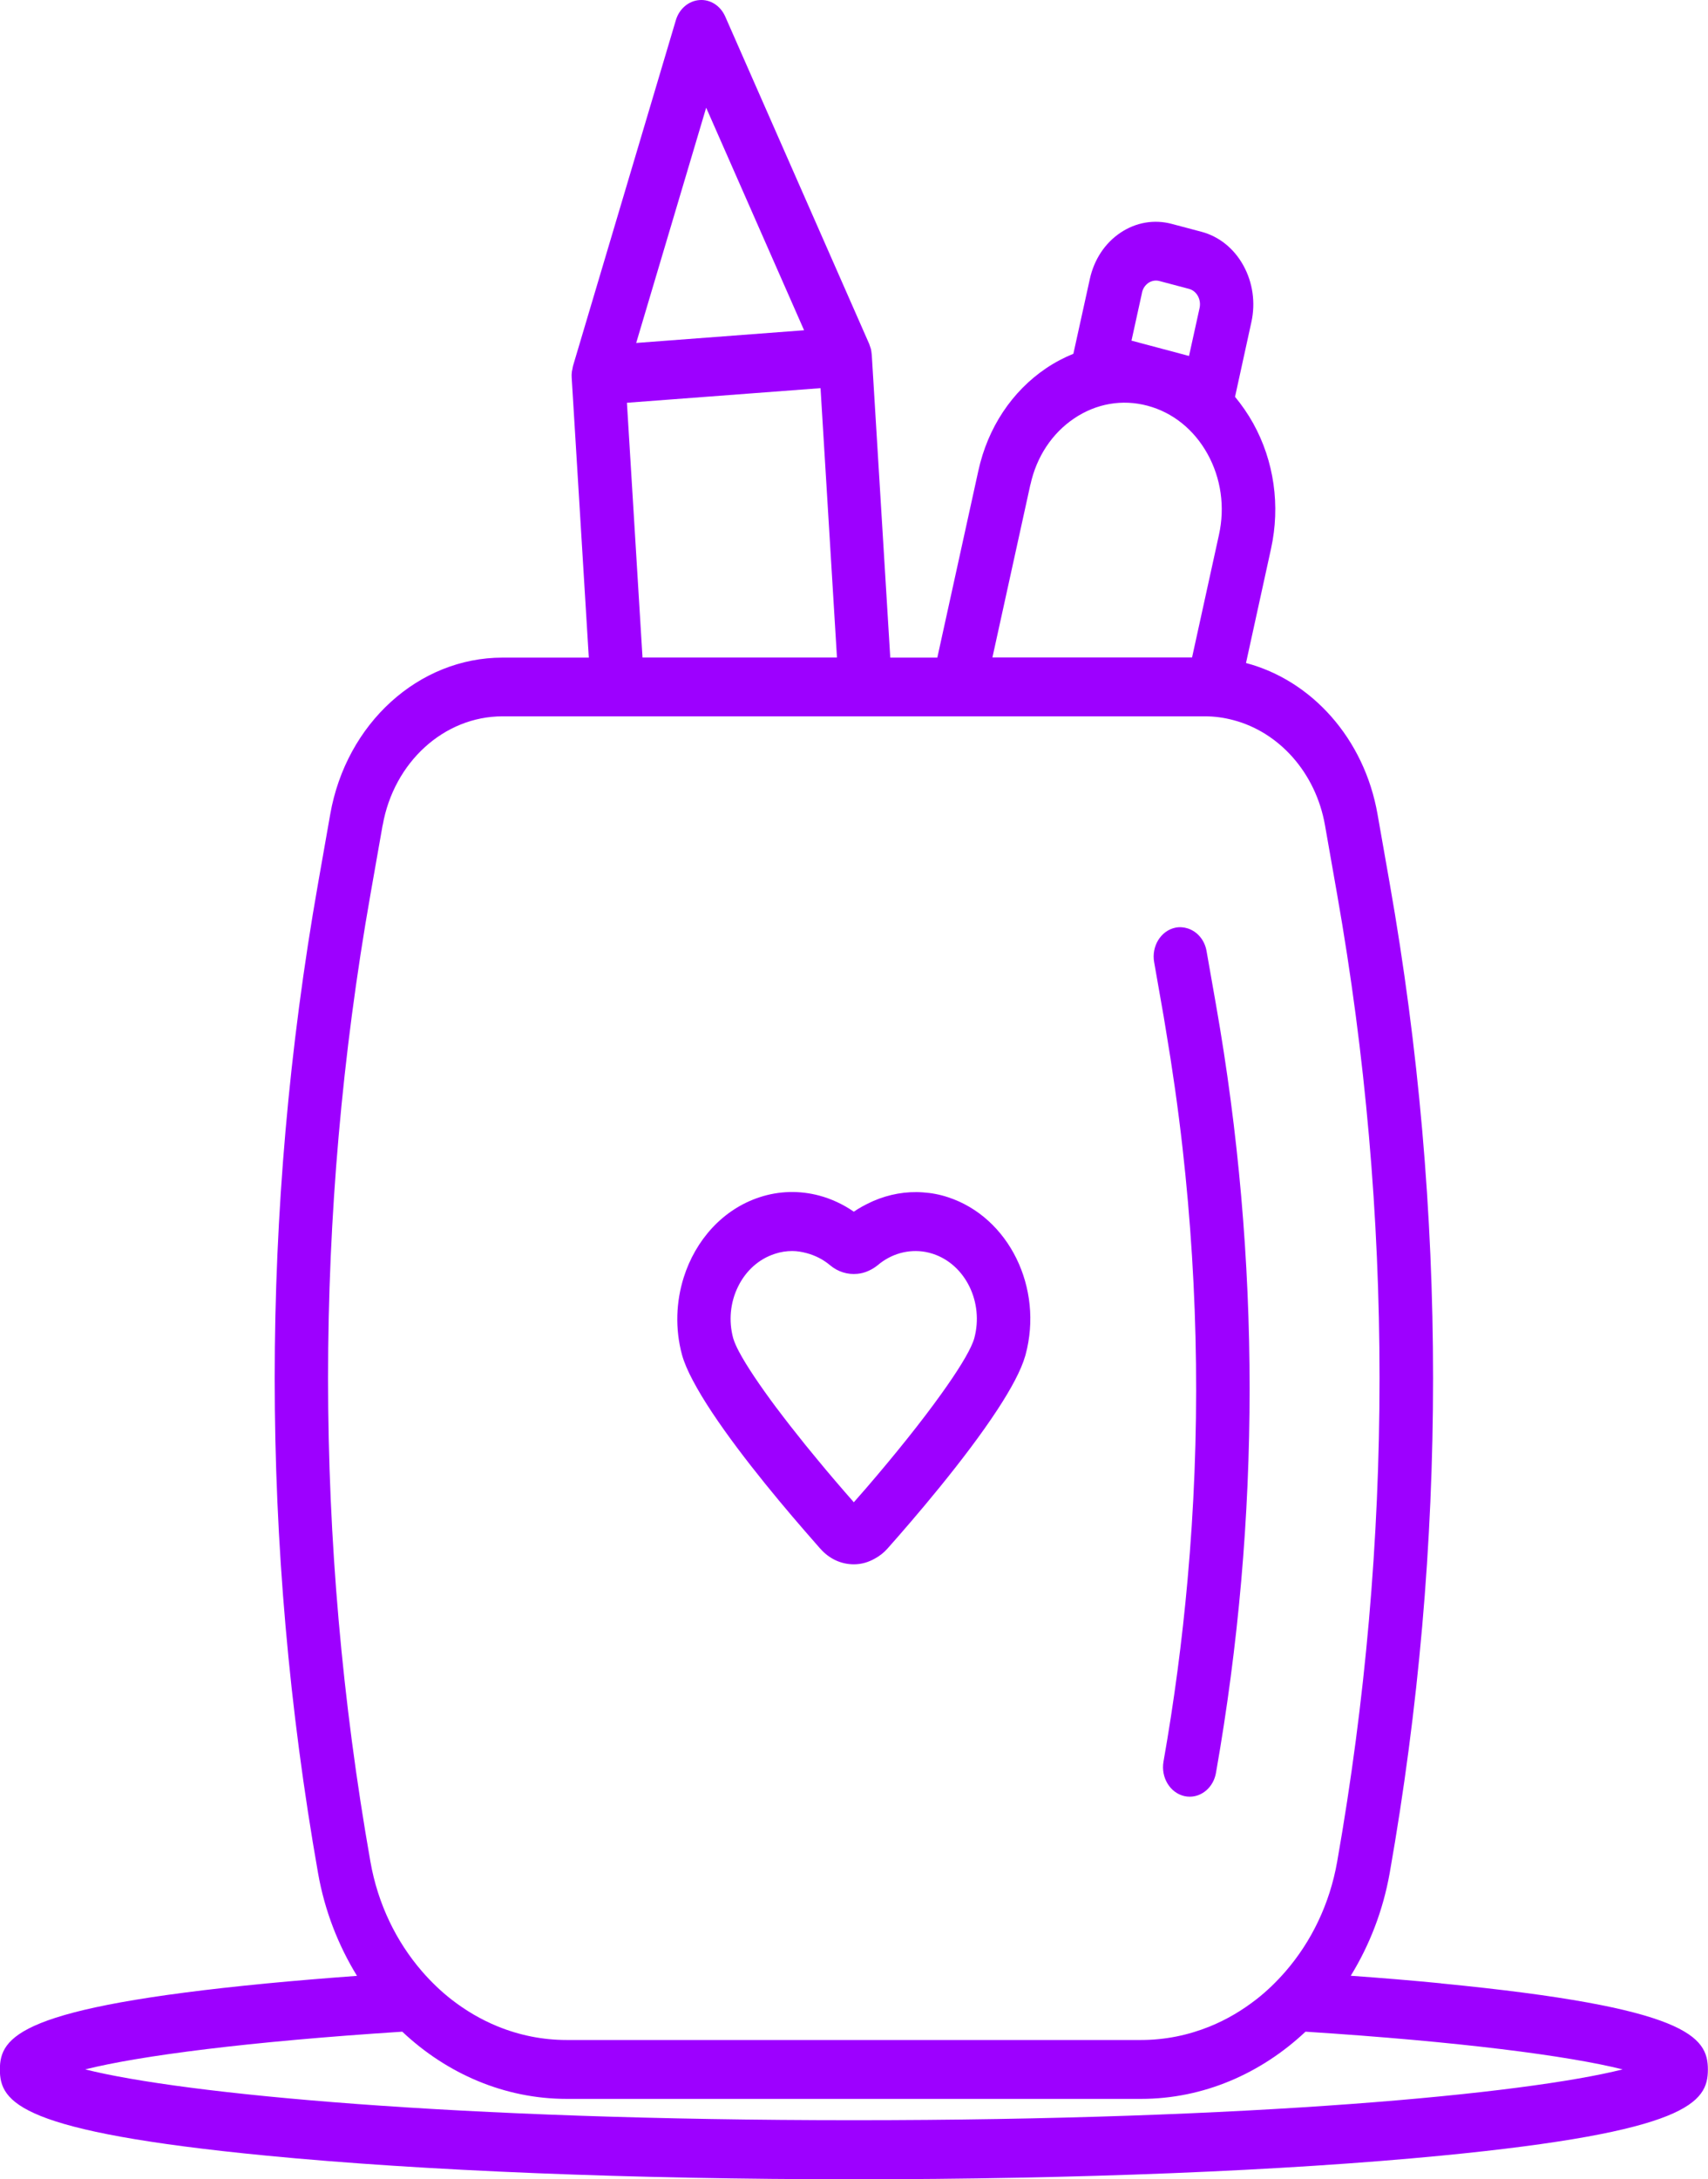 <svg width="69" height="88" viewBox="0 0 69 88" fill="none" xmlns="http://www.w3.org/2000/svg">
<path d="M58.222 80.088C57.071 79.975 55.848 79.873 54.568 79.782C55.322 78.555 55.871 77.156 56.142 75.629C58.477 62.374 58.477 48.932 56.142 35.676L55.649 32.875C55.114 29.823 52.988 27.473 50.336 26.773L51.347 22.158C51.728 20.421 51.473 18.621 50.627 17.095C50.412 16.709 50.164 16.352 49.893 16.024L50.554 13.004C50.726 12.221 50.61 11.409 50.23 10.72C49.85 10.032 49.248 9.547 48.533 9.358L47.337 9.041C46.626 8.851 45.888 8.979 45.263 9.398C44.638 9.817 44.199 10.48 44.027 11.267L43.362 14.286C42.985 14.439 42.615 14.632 42.264 14.869C40.879 15.802 39.903 17.273 39.523 19.011L37.866 26.555H35.965L35.218 14.33C35.218 14.312 35.211 14.294 35.211 14.275C35.204 14.217 35.198 14.155 35.185 14.101C35.171 14.05 35.151 13.999 35.135 13.951C35.128 13.933 35.125 13.911 35.115 13.893V13.886L35.105 13.867L29.299 0.67C29.107 0.233 28.697 -0.033 28.254 0.003C27.814 0.036 27.437 0.36 27.302 0.819L23.148 14.778L23.145 14.796C23.135 14.829 23.132 14.866 23.125 14.902C23.119 14.938 23.105 14.979 23.102 15.015C23.092 15.091 23.089 15.168 23.095 15.248L23.787 26.555H20.301C16.912 26.555 13.986 29.214 13.341 32.879L12.848 35.68C10.514 48.936 10.514 62.377 12.848 75.633C13.116 77.159 13.668 78.558 14.422 79.786C13.142 79.88 11.919 79.982 10.768 80.092C0.805 81.057 -0.005 82.237 -0.005 83.57C-0.005 84.904 0.805 86.08 10.768 87.046C17.11 87.661 25.539 88 34.497 88C43.455 88 51.88 87.661 58.222 87.046C68.185 86.08 68.995 84.9 68.995 83.57C68.995 82.241 68.185 81.061 58.222 80.092V80.088ZM15.46 33.323C15.91 30.773 17.944 28.926 20.301 28.926H48.686C49.076 28.926 49.459 28.981 49.826 29.079C51.672 29.564 53.153 31.199 53.527 33.323L54.019 36.124C56.301 49.081 56.301 62.217 54.019 75.174C53.718 76.89 52.971 78.409 51.933 79.607C51.572 80.022 51.182 80.401 50.756 80.733C50.177 81.184 49.549 81.556 48.874 81.829C48.001 82.183 47.065 82.376 46.093 82.376H22.89C21.918 82.376 20.979 82.183 20.11 81.829C19.438 81.556 18.807 81.184 18.228 80.733C17.805 80.401 17.411 80.022 17.051 79.607C16.013 78.409 15.265 76.89 14.964 75.174C12.683 62.221 12.683 49.081 14.964 36.124L15.457 33.323H15.46ZM16.251 82.04C18.053 83.738 20.384 84.754 22.894 84.754H46.096C48.606 84.754 50.934 83.738 52.74 82.04C58.969 82.441 63.357 83.013 65.55 83.563C61.608 84.554 50.577 85.614 34.497 85.614C18.416 85.614 7.385 84.554 3.444 83.563C5.636 83.013 10.027 82.441 16.254 82.04H16.251ZM46.133 11.82C46.169 11.653 46.262 11.514 46.394 11.423C46.526 11.336 46.682 11.307 46.834 11.347L48.031 11.664C48.183 11.704 48.309 11.806 48.391 11.951C48.471 12.097 48.497 12.268 48.461 12.436L48.034 14.374L45.71 13.755L46.136 11.817L46.133 11.82ZM41.629 19.565C41.874 18.443 42.502 17.496 43.395 16.895C44.288 16.294 45.339 16.111 46.358 16.384C47.376 16.654 48.236 17.346 48.782 18.33C49.327 19.313 49.492 20.472 49.244 21.594L48.157 26.548H40.092L41.626 19.565H41.629ZM28.528 4.349L32.483 13.336L25.701 13.849L28.528 4.349ZM25.327 16.264L33.148 15.674L33.812 26.551H25.956L25.327 16.268V16.264Z" fill="#9D00FF"/>
<path d="M47.006 41.02C47.036 41.195 47.062 41.37 47.092 41.544C47.363 43.147 47.592 44.754 47.773 46.36C48.428 52.159 48.498 57.991 47.975 63.798C47.757 66.249 47.433 68.697 47.003 71.134C46.891 71.779 47.271 72.402 47.856 72.529C47.926 72.544 47.995 72.551 48.065 72.551C48.57 72.551 49.023 72.158 49.123 71.589C50.935 61.299 50.935 50.859 49.123 40.568L48.742 38.401C48.663 37.949 48.359 37.61 47.982 37.49C47.823 37.439 47.651 37.425 47.479 37.461C46.894 37.585 46.51 38.211 46.626 38.856L47.006 41.023V41.02Z" fill="#9D00FF"/>
<path d="M27.998 55.759C28.101 55.952 28.213 56.152 28.336 56.356C29.404 58.13 31.246 60.363 32.499 61.805C32.72 62.06 32.919 62.286 33.094 62.487C33.111 62.505 33.127 62.527 33.144 62.541C33.501 62.946 33.98 63.168 34.496 63.168C34.797 63.168 35.081 63.084 35.339 62.938C35.524 62.836 35.696 62.709 35.845 62.541C36.907 61.346 38.986 58.928 40.306 56.906C40.842 56.086 41.252 55.332 41.417 54.753C41.42 54.739 41.427 54.724 41.43 54.709C42.161 52.003 40.755 49.151 38.302 48.346C37.971 48.236 37.631 48.171 37.29 48.149C36.602 48.098 35.915 48.222 35.276 48.499C35.233 48.517 35.194 48.539 35.151 48.557C34.926 48.663 34.704 48.783 34.493 48.928C34.059 48.63 33.59 48.411 33.101 48.28C32.314 48.069 31.477 48.083 30.683 48.346C29.195 48.834 28.098 50.076 27.622 51.58C27.314 52.557 27.264 53.646 27.552 54.709C27.635 55.012 27.79 55.369 27.995 55.755L27.998 55.759ZM31.302 50.63C31.533 50.553 31.771 50.517 32.006 50.517C32.205 50.517 32.403 50.553 32.595 50.604C32.929 50.695 33.249 50.852 33.531 51.089C33.855 51.362 34.248 51.475 34.632 51.438C34.79 51.424 34.942 51.384 35.091 51.315C35.22 51.256 35.343 51.183 35.458 51.089C36.007 50.622 36.708 50.433 37.383 50.553C37.485 50.571 37.584 50.597 37.687 50.63C39 51.059 39.75 52.586 39.36 54.036C39.347 54.083 39.327 54.141 39.304 54.2C39.129 54.651 38.672 55.391 38.014 56.305C37.234 57.394 36.169 58.727 34.959 60.13C34.929 60.166 34.896 60.203 34.866 60.235C34.744 60.377 34.618 60.52 34.493 60.662C33.977 60.075 33.484 59.5 33.025 58.942C32.856 58.738 32.694 58.542 32.535 58.345C32.115 57.824 31.728 57.329 31.381 56.866C31.381 56.862 31.375 56.859 31.371 56.855C30.683 55.933 30.158 55.15 29.863 54.596C29.748 54.382 29.668 54.196 29.625 54.054C29.625 54.05 29.622 54.043 29.619 54.036C29.43 53.336 29.5 52.593 29.817 51.952C30.134 51.307 30.657 50.841 31.295 50.633L31.302 50.63Z" fill="#9D00FF"/>
</svg>
